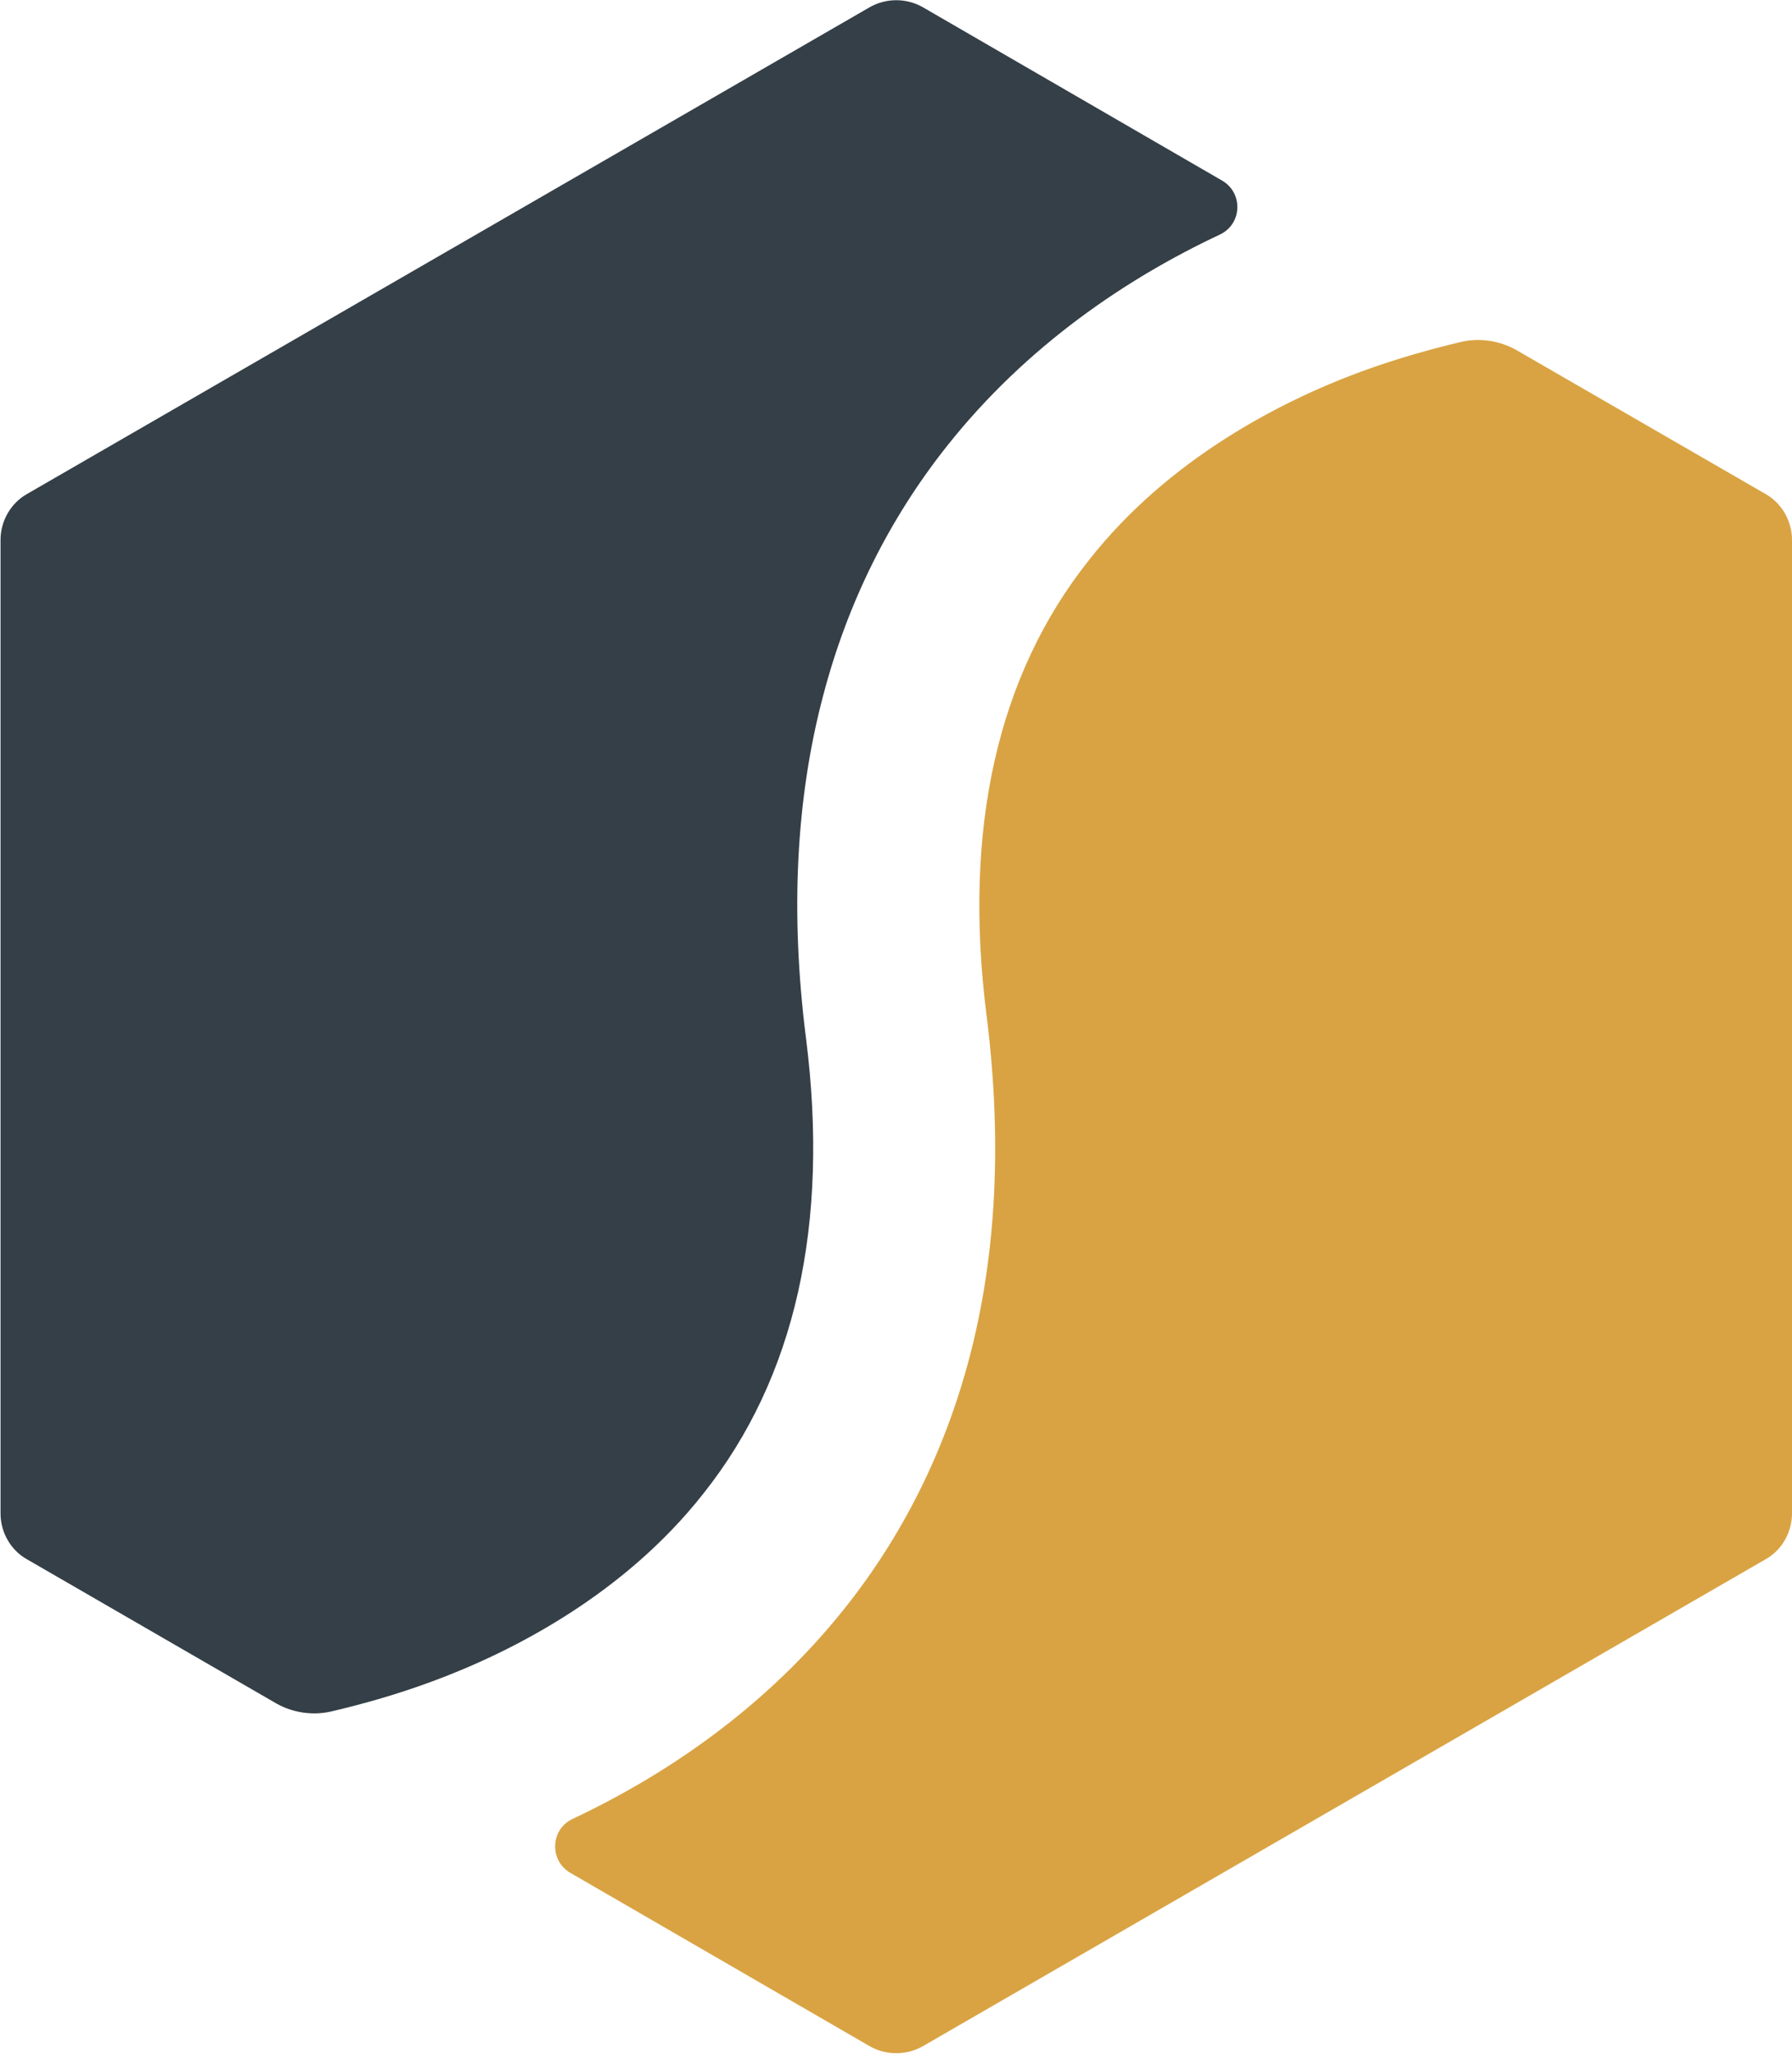 <svg version="1.2" xmlns="http://www.w3.org/2000/svg" viewBox="0 0 1344 1540" width="1344" height="1540">
	<title>SOBO_BIG copy</title>
	<style>
		.s0 { fill: #343f47 } 
		.s1 { fill: #d9a343 } 
	</style>
	<g>
		<g>
			<path class="s0" d="m324.5 1260.7c59.6-22 143.5-65 203.1-140.8 68.8-86.6 94.6-201.6 76.9-341.4-11.9-93.6-7.6-179.6 12.9-257 18.2-69.4 49.4-132.3 92.9-187.1 59.7-75.3 134.9-125.8 204.8-158.6 16.7-8.1 17.2-31.2 1.6-40.3l-224.6-130.1c-12.4-7-27.4-7-39.8 0l-632 365c-12.4 7-19.9 20.5-19.9 34.4v730.1c0 14 7.5 27.5 19.9 34.4l187 108.1c12.4 7 27.4 9.2 41.4 5.9 20.4-4.8 46.7-11.8 75.8-22.6z"/>
			<path class="s1" d="m1137.1 262.4c-12.4-7-27.4-9.2-41.4-6-20.4 4.9-46.8 11.9-75.8 22.6-59.6 22.1-143.5 65.1-203.1 140.9-68.8 86.5-94.6 201.6-76.9 341.4 11.8 93.5 7.5 179.6-12.9 257-18.3 69.3-49.4 132.2-93 187.1-59.6 75.2-134.9 125.8-204.7 158.6-16.7 8-17.2 31.2-1.7 40.3l224.7 130.1c12.4 7 27.4 7 39.8 0l632-365.1c12.4-6.9 19.9-20.4 19.9-34.4v-730.1c0-13.9-7.5-27.4-19.9-34.4z"/>
		</g>
	</g>
</svg>